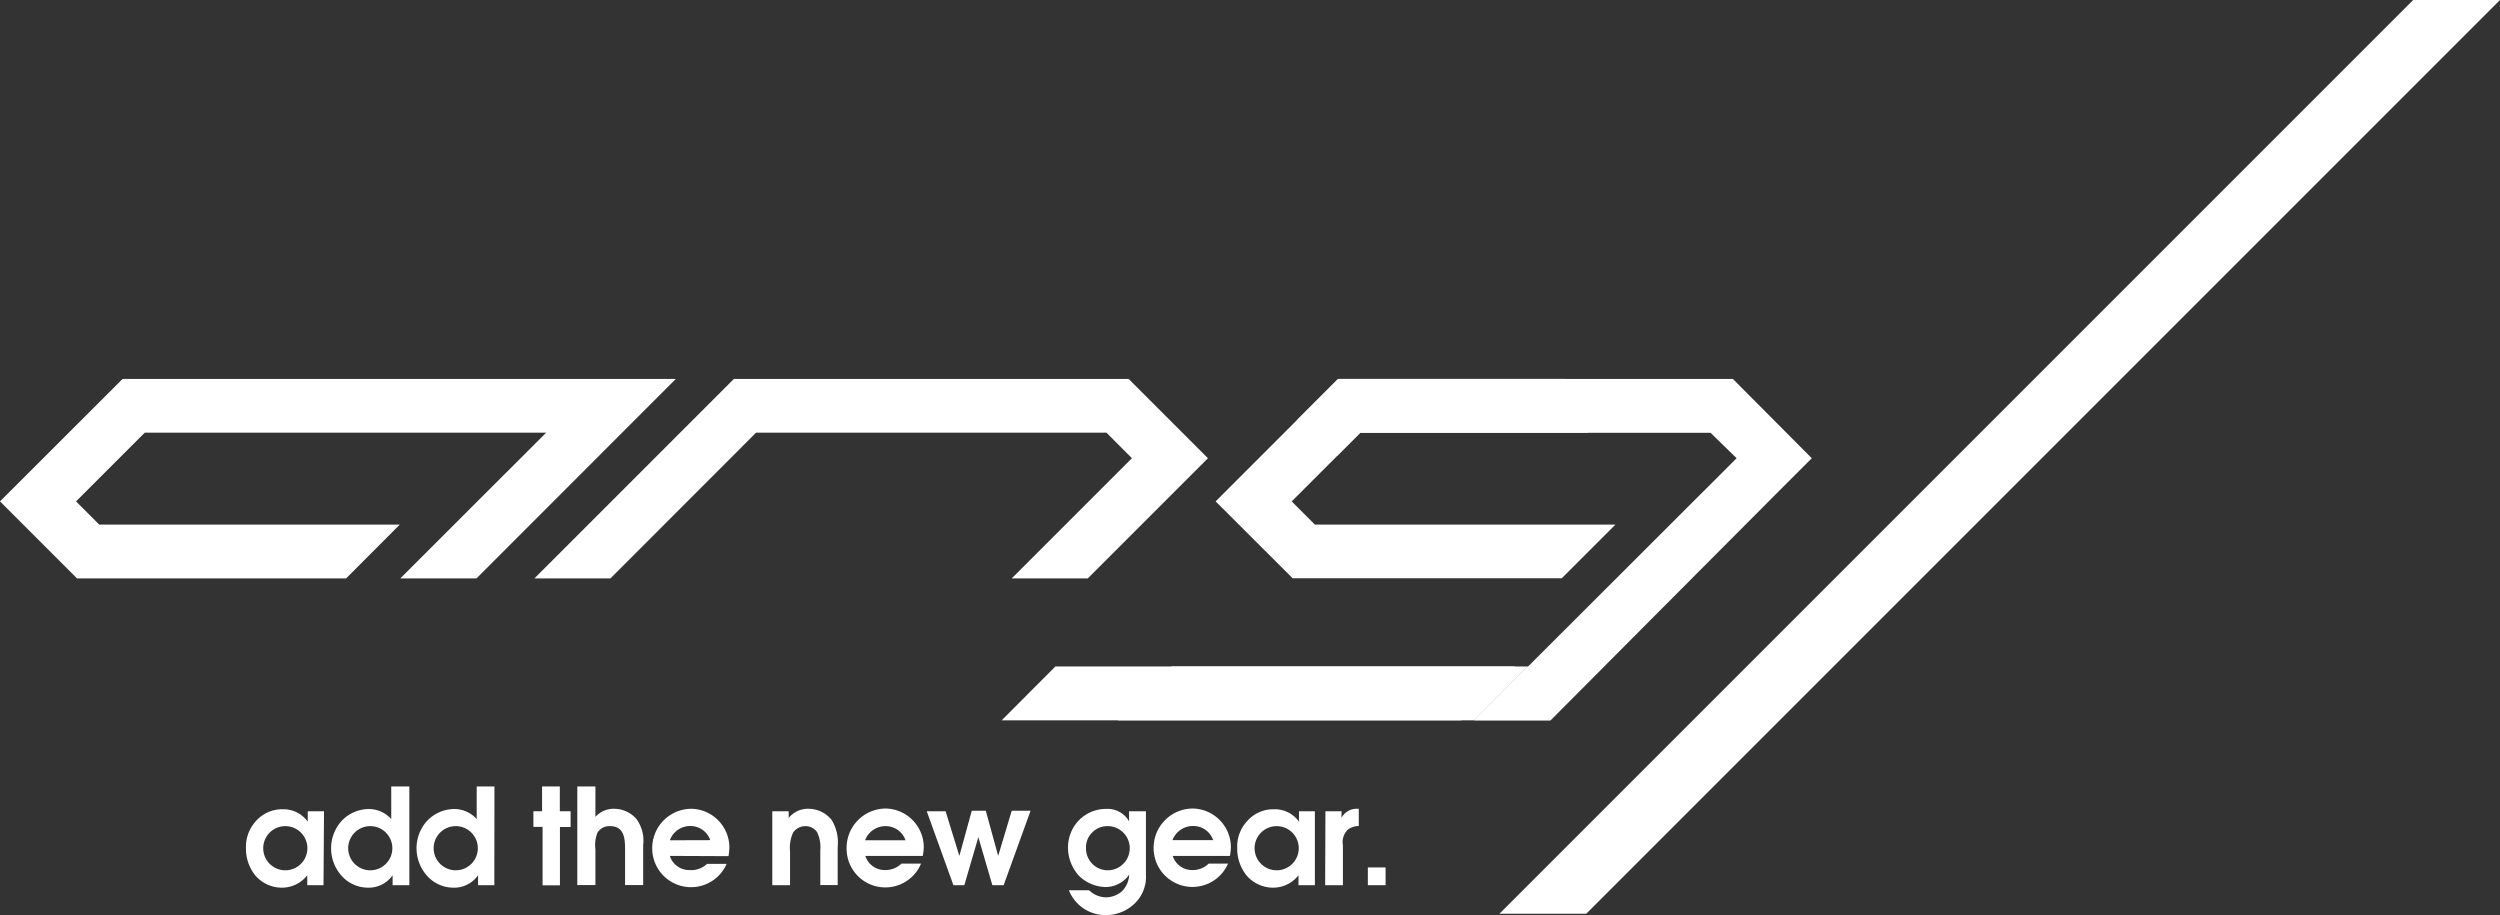 <svg xmlns="http://www.w3.org/2000/svg" viewBox="0 0 201.54 73.78"><rect x="0" y="0" width="201.54" height="73.78" fill="#333333" stroke="none"/><defs><style>.a{fill:#fff;}</style></defs><title>logo_ang</title><polygon class="a" points="32.23 42.29 8 42.29 6.13 40.42 11.67 34.88 44.03 34.88 32.27 46.63 38.41 46.63 54.48 30.55 9.88 30.55 0 40.42 6.21 46.63 18.41 46.63 27.9 46.63 32.23 42.29"/><polygon class="a" points="90.99 30.55 59.16 30.55 43.59 46.12 43.08 46.63 49.21 46.63 60.95 34.88 89.2 34.88 91.25 36.94 81.56 46.63 87.69 46.63 94.32 40 97.38 36.94 90.99 30.55"/><path class="a" d="M139.7,30.55H107.87l-3.31,3.31a14.25,14.25,0,0,1,3.24,2.88l1.85-1.85h28.25L140,36.94,118.84,58.07H125L143,40l3.06-3.06Z"/><path class="a" d="M26.08,71.36H24.77v-.8h0a2.58,2.58,0,0,1-2,1,2.81,2.81,0,0,1-2.2-1,3.41,3.41,0,0,1-.74-2.18,3.06,3.06,0,0,1,.76-2.14,2.81,2.81,0,0,1,2.22-1,2.39,2.39,0,0,1,2,1V65.4h1.31ZM23,66.6a1.78,1.78,0,1,0,0,3.56,1.78,1.78,0,0,0,0-3.56Z"/><path class="a" d="M33,71.36H31.65v-.8h0a2.34,2.34,0,0,1-2,1,2.85,2.85,0,0,1-2.15-1,3.32,3.32,0,0,1,0-4.34,3.06,3.06,0,0,1,2.2-1,2.43,2.43,0,0,1,1.84.81V63.4H33ZM29.84,66.6a1.78,1.78,0,1,0,1.79,1.77A1.78,1.78,0,0,0,29.84,66.6Z"/><path class="a" d="M39.85,71.36H38.54v-.8h0a2.35,2.35,0,0,1-2,1,2.85,2.85,0,0,1-2.15-1,3.33,3.33,0,0,1-.81-2.15,3.27,3.27,0,0,1,.81-2.19,3.06,3.06,0,0,1,2.2-1,2.44,2.44,0,0,1,1.84.81V63.4h1.43ZM36.73,66.6a1.78,1.78,0,1,0,1.79,1.77A1.78,1.78,0,0,0,36.73,66.6Z"/><path class="a" d="M43.74,66.66H43V65.4h.7v-2h1.43v2H46v1.27h-.86v4.7H43.74Z"/><path class="a" d="M46.54,63.4H48v2.45a2,2,0,0,1,1.53-.65,2.43,2.43,0,0,1,1.75.79,2.93,2.93,0,0,1,.57,2.13v3.23H50.39V68.44c0-.89-.09-1.84-1.22-1.84a1.12,1.12,0,0,0-1,.52A2.6,2.6,0,0,0,48,68.46v2.89H46.54Z"/><path class="a" d="M54,69a1.63,1.63,0,0,0,1.57,1.14A1.85,1.85,0,0,0,57,69.64h1.58a3.13,3.13,0,0,1-6-1.22,3.17,3.17,0,0,1,3.16-3.22,3.13,3.13,0,0,1,3.06,3.14,5.32,5.32,0,0,1-.07.68Zm3.26-1.27a1.69,1.69,0,0,0-1.63-1.14A1.74,1.74,0,0,0,54,67.74Z"/><path class="a" d="M62.26,65.4h1.32v.54h0a2,2,0,0,1,1.62-.74,2.39,2.39,0,0,1,1.7.74,1.31,1.31,0,0,1,.15.17,3.47,3.47,0,0,1,.48,2.15v3.09H66.13V68.55a2.86,2.86,0,0,0-.25-1.45,1.14,1.14,0,0,0-.95-.5,1.2,1.2,0,0,0-1,.53,3,3,0,0,0-.24,1.53v2.7H62.26Z"/><path class="a" d="M69.76,69a1.64,1.64,0,0,0,1.57,1.14,1.84,1.84,0,0,0,1.34-.52h1.58a3.12,3.12,0,0,1-6-1.22,3.17,3.17,0,0,1,3.16-3.22,3.13,3.13,0,0,1,3.06,3.14,4.54,4.54,0,0,1-.08.68ZM73,67.74A1.69,1.69,0,0,0,71.4,66.6a1.75,1.75,0,0,0-1.66,1.14Z"/><path class="a" d="M74.71,65.4h1.52L77.34,69l1-3.64h1.13l1,3.64,1.09-3.64h1.52l-2.17,6H80l-1.13-3.87-1.13,3.87h-.88Z"/><path class="a" d="M92.38,65.4v5.06a3,3,0,0,1-.84,2.31,3.33,3.33,0,0,1-2.37,1,3.17,3.17,0,0,1-3-2h1.63a2,2,0,0,0,1.33.57,2,2,0,0,0,1.33-.5,2,2,0,0,0,.57-1.33l0,0a2.34,2.34,0,0,1-1.9,1A3.17,3.17,0,0,1,87,70.62a3.36,3.36,0,0,1-.9-2.33,3.15,3.15,0,0,1,.8-2.08,3.07,3.07,0,0,1,2.26-1,2,2,0,0,1,1.86,1h0V65.4Zm-3.14,1.2a1.7,1.7,0,0,0-1.21.53,1.65,1.65,0,0,0-.48,1.22,1.76,1.76,0,0,0,1.8,1.81,1.78,1.78,0,0,0-.11-3.56Z"/><path class="a" d="M94.54,69a1.63,1.63,0,0,0,1.57,1.14,1.83,1.83,0,0,0,1.33-.52H99a3.13,3.13,0,0,1-6-1.22,3.17,3.17,0,0,1,3.17-3.22,3.13,3.13,0,0,1,3.06,3.14,4.54,4.54,0,0,1-.08.68Zm3.26-1.27a1.68,1.68,0,0,0-1.62-1.14,1.76,1.76,0,0,0-1.66,1.14Z"/><path class="a" d="M106,71.36h-1.32v-.8h0a2.59,2.59,0,0,1-2,1,2.82,2.82,0,0,1-2.2-1,3.44,3.44,0,0,1-.74-2.18,3,3,0,0,1,.76-2.14,2.8,2.8,0,0,1,2.22-1,2.38,2.38,0,0,1,2,1V65.4H106Zm-3.08-4.76a1.78,1.78,0,0,0,0,3.56,1.78,1.78,0,0,0,0-3.56Z"/><path class="a" d="M106.85,65.4h1.3v.53h0a1.37,1.37,0,0,1,1.28-.73h.11v1.39a1.5,1.5,0,0,0-.87.28,1.4,1.4,0,0,0-.41,1.27v3.22h-1.43Z"/><path class="a" d="M110.27,69.93h1.43v1.43h-1.43Z"/><polygon class="a" points="122.13 53.73 85.08 53.73 80.75 58.07 117.8 58.07 122.13 53.73"/><path class="a" d="M130.23,42.29H106l-1.87-1.87,5.54-5.54H128a39.7,39.7,0,0,0-1.8-4.33H107.87L98,40.42l6.21,6.2h21.69Z"/><polygon class="a" points="94.45 53.73 90.12 58.07 118.84 58.07 123.17 53.73 94.45 53.73"/><polygon class="a" points="123.17 53.73 118.84 58.07 124.96 58.07 129.29 53.73 123.17 53.73"/><polygon class="a" points="120.88 73.66 127.88 73.66 201.54 0 194.54 0 120.88 73.66"/></svg>